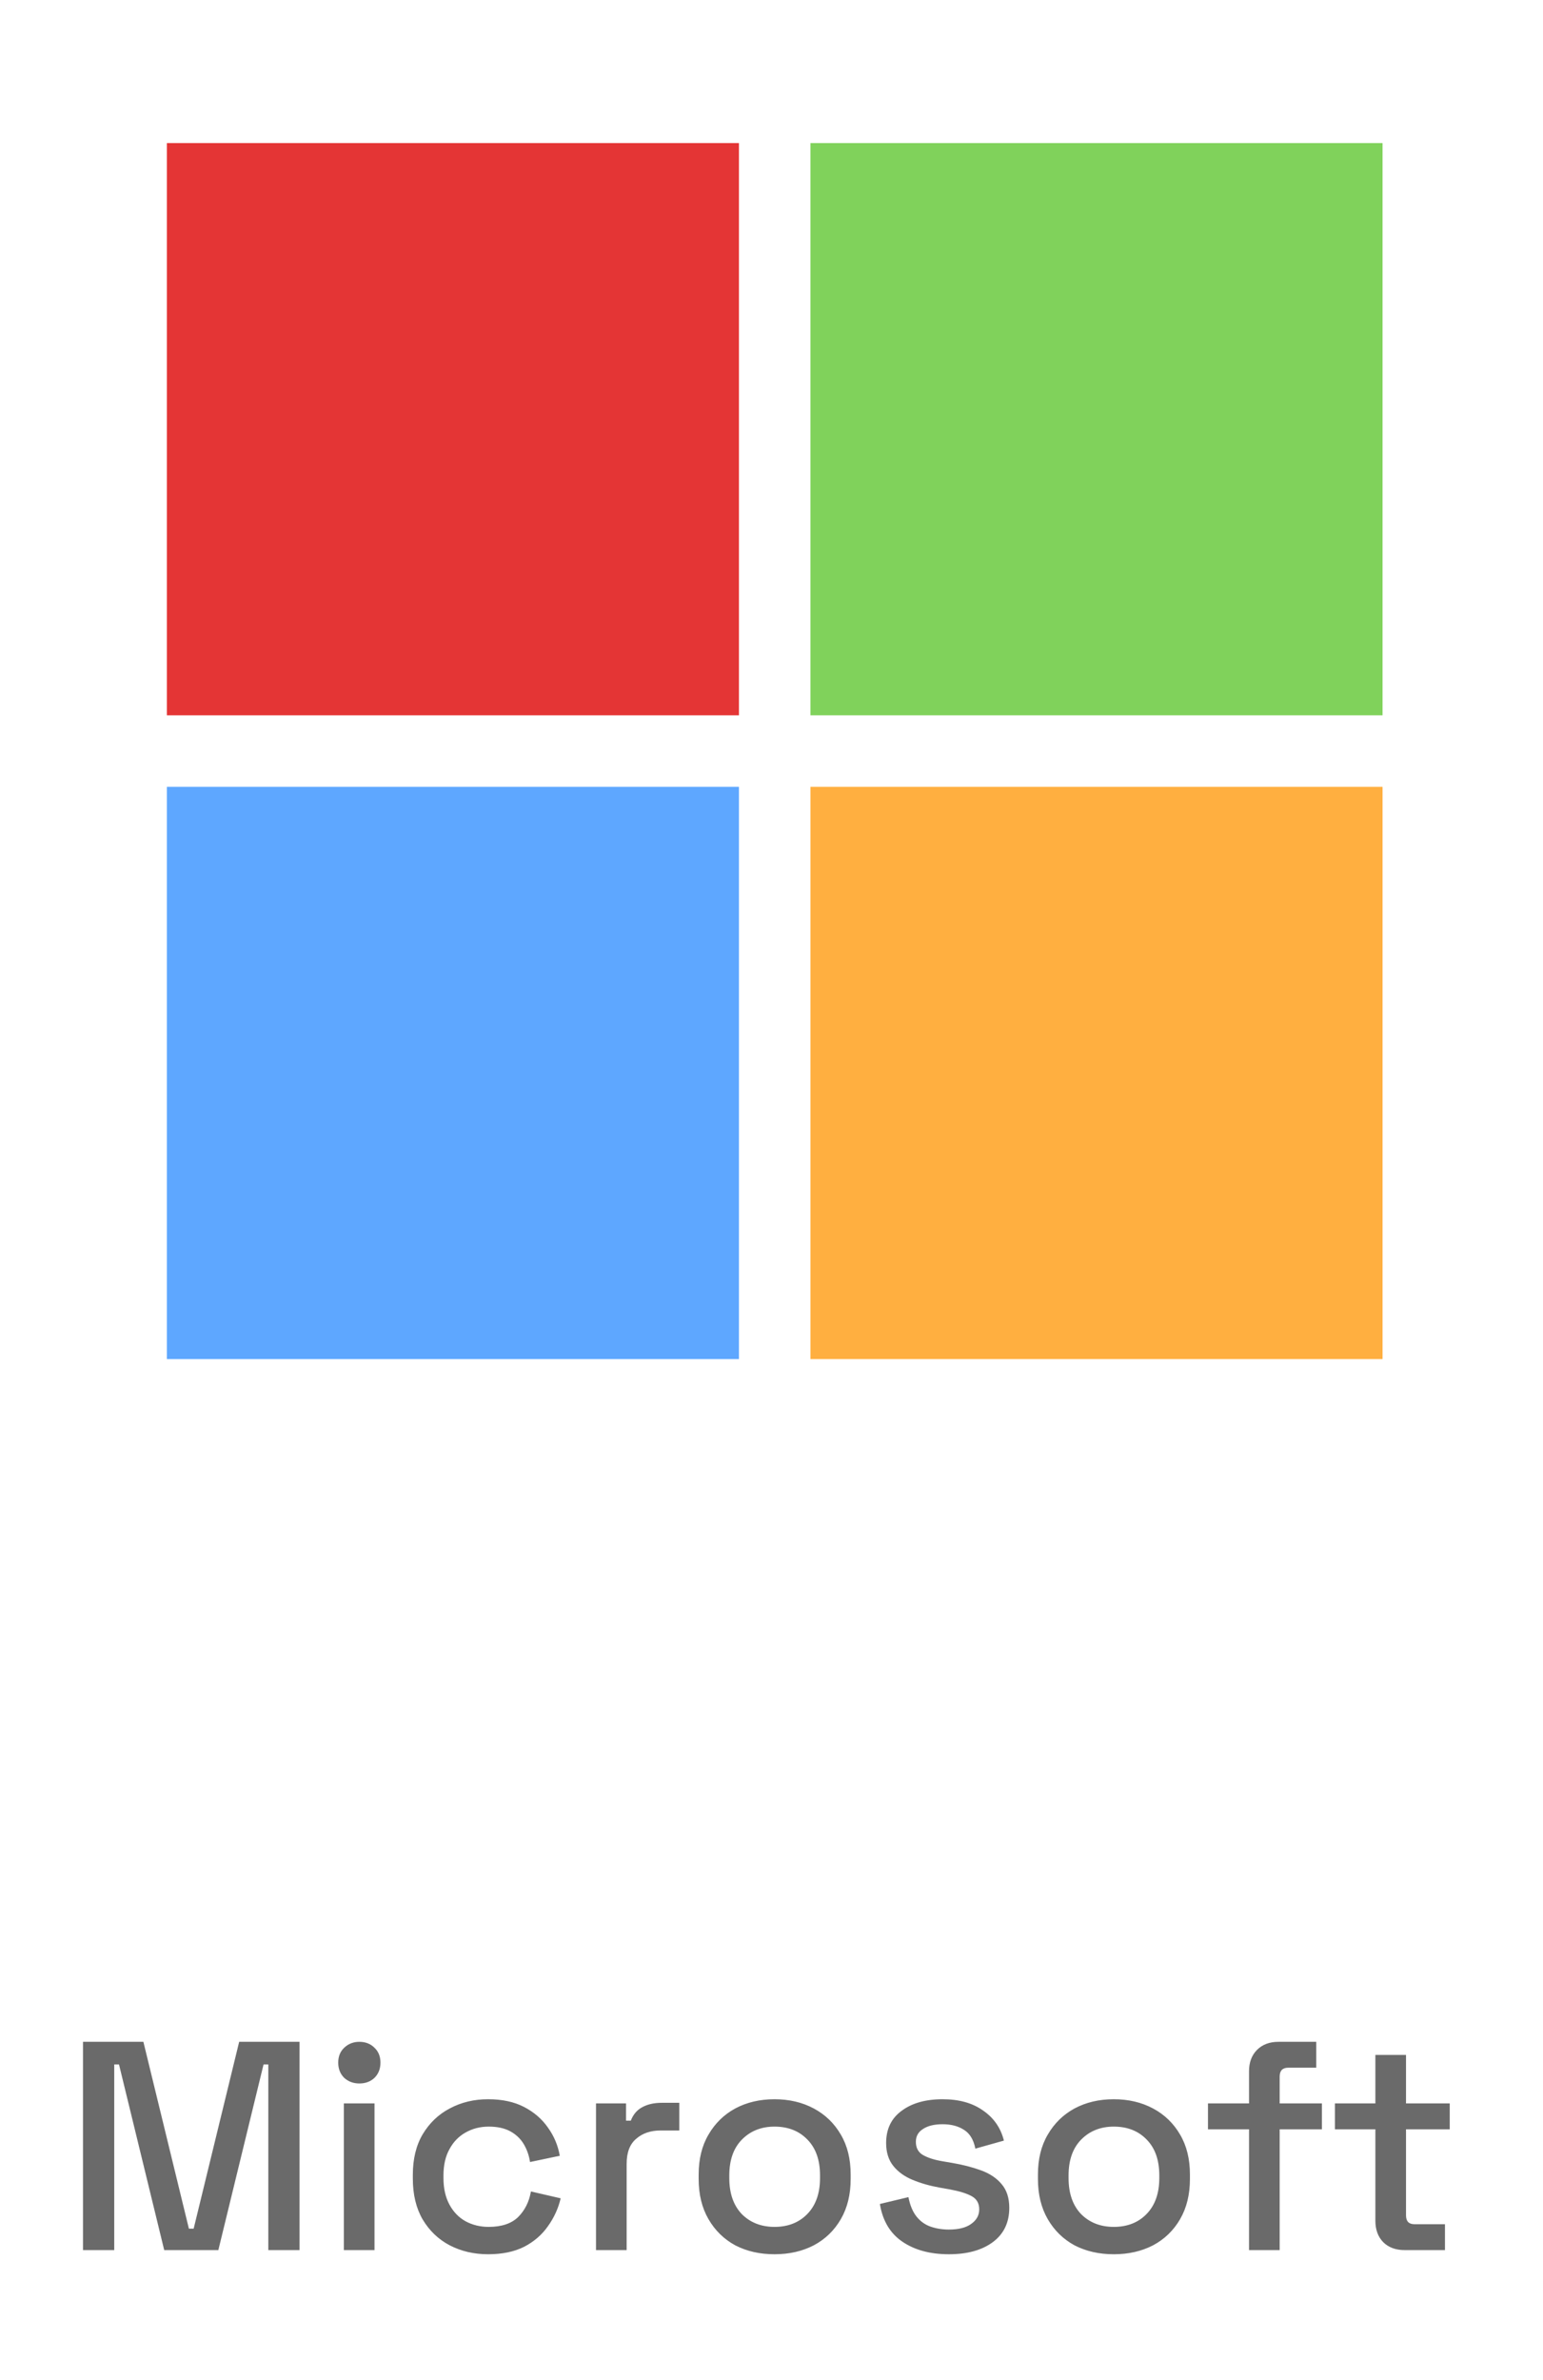 <svg width="83" height="128" viewBox="0 0 83 128" fill="none" xmlns="http://www.w3.org/2000/svg">
<path fill-rule="evenodd" clip-rule="evenodd" d="M8.976 7.693H39.749V38.466H8.976V7.693Z" fill="#E43535"/>
<path fill-rule="evenodd" clip-rule="evenodd" d="M8.976 42.313H39.749V73.086H8.976V42.313Z" fill="#5EA7FF"/>
<path fill-rule="evenodd" clip-rule="evenodd" d="M43.596 42.313H74.369V73.086H43.596V42.313Z" fill="#FFAF40"/>
<path fill-rule="evenodd" clip-rule="evenodd" d="M43.596 7.693H74.369V38.466H43.596V7.693Z" fill="#80D25B"/>
<path d="M4.465 121V109.8H7.713L10.161 119.848H10.417L12.865 109.8H16.113V121H14.433V111.016H14.177L11.745 121H8.833L6.401 111.016H6.145V121H4.465ZM18.497 121V113.112H20.145V121H18.497ZM19.329 112.04C19.009 112.04 18.737 111.939 18.513 111.736C18.3 111.523 18.193 111.251 18.193 110.92C18.193 110.589 18.3 110.323 18.513 110.12C18.737 109.907 19.009 109.8 19.329 109.8C19.66 109.8 19.932 109.907 20.145 110.12C20.359 110.323 20.465 110.589 20.465 110.92C20.465 111.251 20.359 111.523 20.145 111.736C19.932 111.939 19.66 112.04 19.329 112.04ZM26.255 121.224C25.498 121.224 24.81 121.064 24.191 120.744C23.583 120.424 23.098 119.96 22.735 119.352C22.383 118.744 22.207 118.013 22.207 117.16V116.952C22.207 116.099 22.383 115.373 22.735 114.776C23.098 114.168 23.583 113.704 24.191 113.384C24.81 113.053 25.498 112.888 26.255 112.888C27.012 112.888 27.658 113.027 28.191 113.304C28.724 113.581 29.151 113.949 29.471 114.408C29.802 114.867 30.015 115.373 30.111 115.928L28.511 116.264C28.458 115.912 28.346 115.592 28.175 115.304C28.004 115.016 27.764 114.787 27.455 114.616C27.146 114.445 26.756 114.36 26.287 114.36C25.828 114.36 25.412 114.467 25.039 114.68C24.676 114.883 24.388 115.181 24.175 115.576C23.962 115.96 23.855 116.429 23.855 116.984V117.128C23.855 117.683 23.962 118.157 24.175 118.552C24.388 118.947 24.676 119.245 25.039 119.448C25.412 119.651 25.828 119.752 26.287 119.752C26.98 119.752 27.508 119.576 27.871 119.224C28.234 118.861 28.463 118.403 28.559 117.848L30.159 118.216C30.031 118.76 29.802 119.261 29.471 119.72C29.151 120.179 28.724 120.547 28.191 120.824C27.658 121.091 27.012 121.224 26.255 121.224ZM32.06 121V113.112H33.676V114.04H33.932C34.06 113.709 34.262 113.469 34.54 113.32C34.828 113.16 35.18 113.08 35.596 113.08H36.54V114.568H35.532C34.998 114.568 34.561 114.717 34.22 115.016C33.878 115.304 33.708 115.752 33.708 116.36V121H32.06ZM41.662 121.224C40.873 121.224 40.169 121.064 39.55 120.744C38.942 120.413 38.462 119.944 38.11 119.336C37.758 118.728 37.582 118.008 37.582 117.176V116.936C37.582 116.104 37.758 115.389 38.11 114.792C38.462 114.184 38.942 113.715 39.55 113.384C40.169 113.053 40.873 112.888 41.662 112.888C42.451 112.888 43.155 113.053 43.774 113.384C44.393 113.715 44.878 114.184 45.23 114.792C45.582 115.389 45.758 116.104 45.758 116.936V117.176C45.758 118.008 45.582 118.728 45.23 119.336C44.878 119.944 44.393 120.413 43.774 120.744C43.155 121.064 42.451 121.224 41.662 121.224ZM41.662 119.752C42.387 119.752 42.974 119.523 43.422 119.064C43.881 118.595 44.11 117.949 44.11 117.128V116.984C44.11 116.163 43.886 115.523 43.438 115.064C42.99 114.595 42.398 114.36 41.662 114.36C40.947 114.36 40.361 114.595 39.902 115.064C39.454 115.523 39.23 116.163 39.23 116.984V117.128C39.23 117.949 39.454 118.595 39.902 119.064C40.361 119.523 40.947 119.752 41.662 119.752ZM51.042 121.224C50.039 121.224 49.207 121 48.546 120.552C47.884 120.104 47.479 119.427 47.33 118.52L48.866 118.152C48.951 118.589 49.095 118.936 49.298 119.192C49.5 119.448 49.751 119.629 50.05 119.736C50.359 119.843 50.69 119.896 51.042 119.896C51.564 119.896 51.964 119.795 52.242 119.592C52.53 119.389 52.674 119.128 52.674 118.808C52.674 118.488 52.54 118.253 52.274 118.104C52.007 117.955 51.612 117.832 51.09 117.736L50.546 117.64C50.012 117.544 49.527 117.405 49.09 117.224C48.652 117.043 48.306 116.792 48.05 116.472C47.794 116.152 47.666 115.741 47.666 115.24C47.666 114.493 47.943 113.917 48.498 113.512C49.052 113.096 49.788 112.888 50.706 112.888C51.591 112.888 52.316 113.091 52.882 113.496C53.458 113.891 53.831 114.429 54.002 115.112L52.466 115.544C52.37 115.064 52.167 114.728 51.858 114.536C51.548 114.333 51.164 114.232 50.706 114.232C50.258 114.232 49.906 114.317 49.65 114.488C49.394 114.648 49.266 114.877 49.266 115.176C49.266 115.496 49.388 115.731 49.634 115.88C49.89 116.029 50.231 116.141 50.658 116.216L51.218 116.312C51.783 116.408 52.3 116.541 52.77 116.712C53.239 116.883 53.607 117.128 53.874 117.448C54.151 117.768 54.29 118.195 54.29 118.728C54.29 119.517 53.996 120.131 53.41 120.568C52.823 121.005 52.034 121.224 51.042 121.224ZM59.912 121.224C59.123 121.224 58.419 121.064 57.8 120.744C57.192 120.413 56.712 119.944 56.36 119.336C56.008 118.728 55.832 118.008 55.832 117.176V116.936C55.832 116.104 56.008 115.389 56.36 114.792C56.712 114.184 57.192 113.715 57.8 113.384C58.419 113.053 59.123 112.888 59.912 112.888C60.701 112.888 61.405 113.053 62.024 113.384C62.643 113.715 63.128 114.184 63.48 114.792C63.832 115.389 64.008 116.104 64.008 116.936V117.176C64.008 118.008 63.832 118.728 63.48 119.336C63.128 119.944 62.643 120.413 62.024 120.744C61.405 121.064 60.701 121.224 59.912 121.224ZM59.912 119.752C60.637 119.752 61.224 119.523 61.672 119.064C62.131 118.595 62.36 117.949 62.36 117.128V116.984C62.36 116.163 62.136 115.523 61.688 115.064C61.24 114.595 60.648 114.36 59.912 114.36C59.197 114.36 58.611 114.595 58.152 115.064C57.704 115.523 57.48 116.163 57.48 116.984V117.128C57.48 117.949 57.704 118.595 58.152 119.064C58.611 119.523 59.197 119.752 59.912 119.752ZM67.187 121V114.504H64.979V113.112H67.187V111.384C67.187 110.904 67.331 110.52 67.619 110.232C67.907 109.944 68.291 109.8 68.771 109.8H70.803V111.192H69.299C68.99 111.192 68.835 111.352 68.835 111.672V113.112H71.107V114.504H68.835V121H67.187ZM75.551 121C75.071 121 74.687 120.856 74.399 120.568C74.122 120.28 73.983 119.896 73.983 119.416V114.504H71.807V113.112H73.983V110.504H75.631V113.112H77.983V114.504H75.631V119.128C75.631 119.448 75.78 119.608 76.079 119.608H77.727V121H75.551Z" fill="#6A6A6A"/>
</svg>
